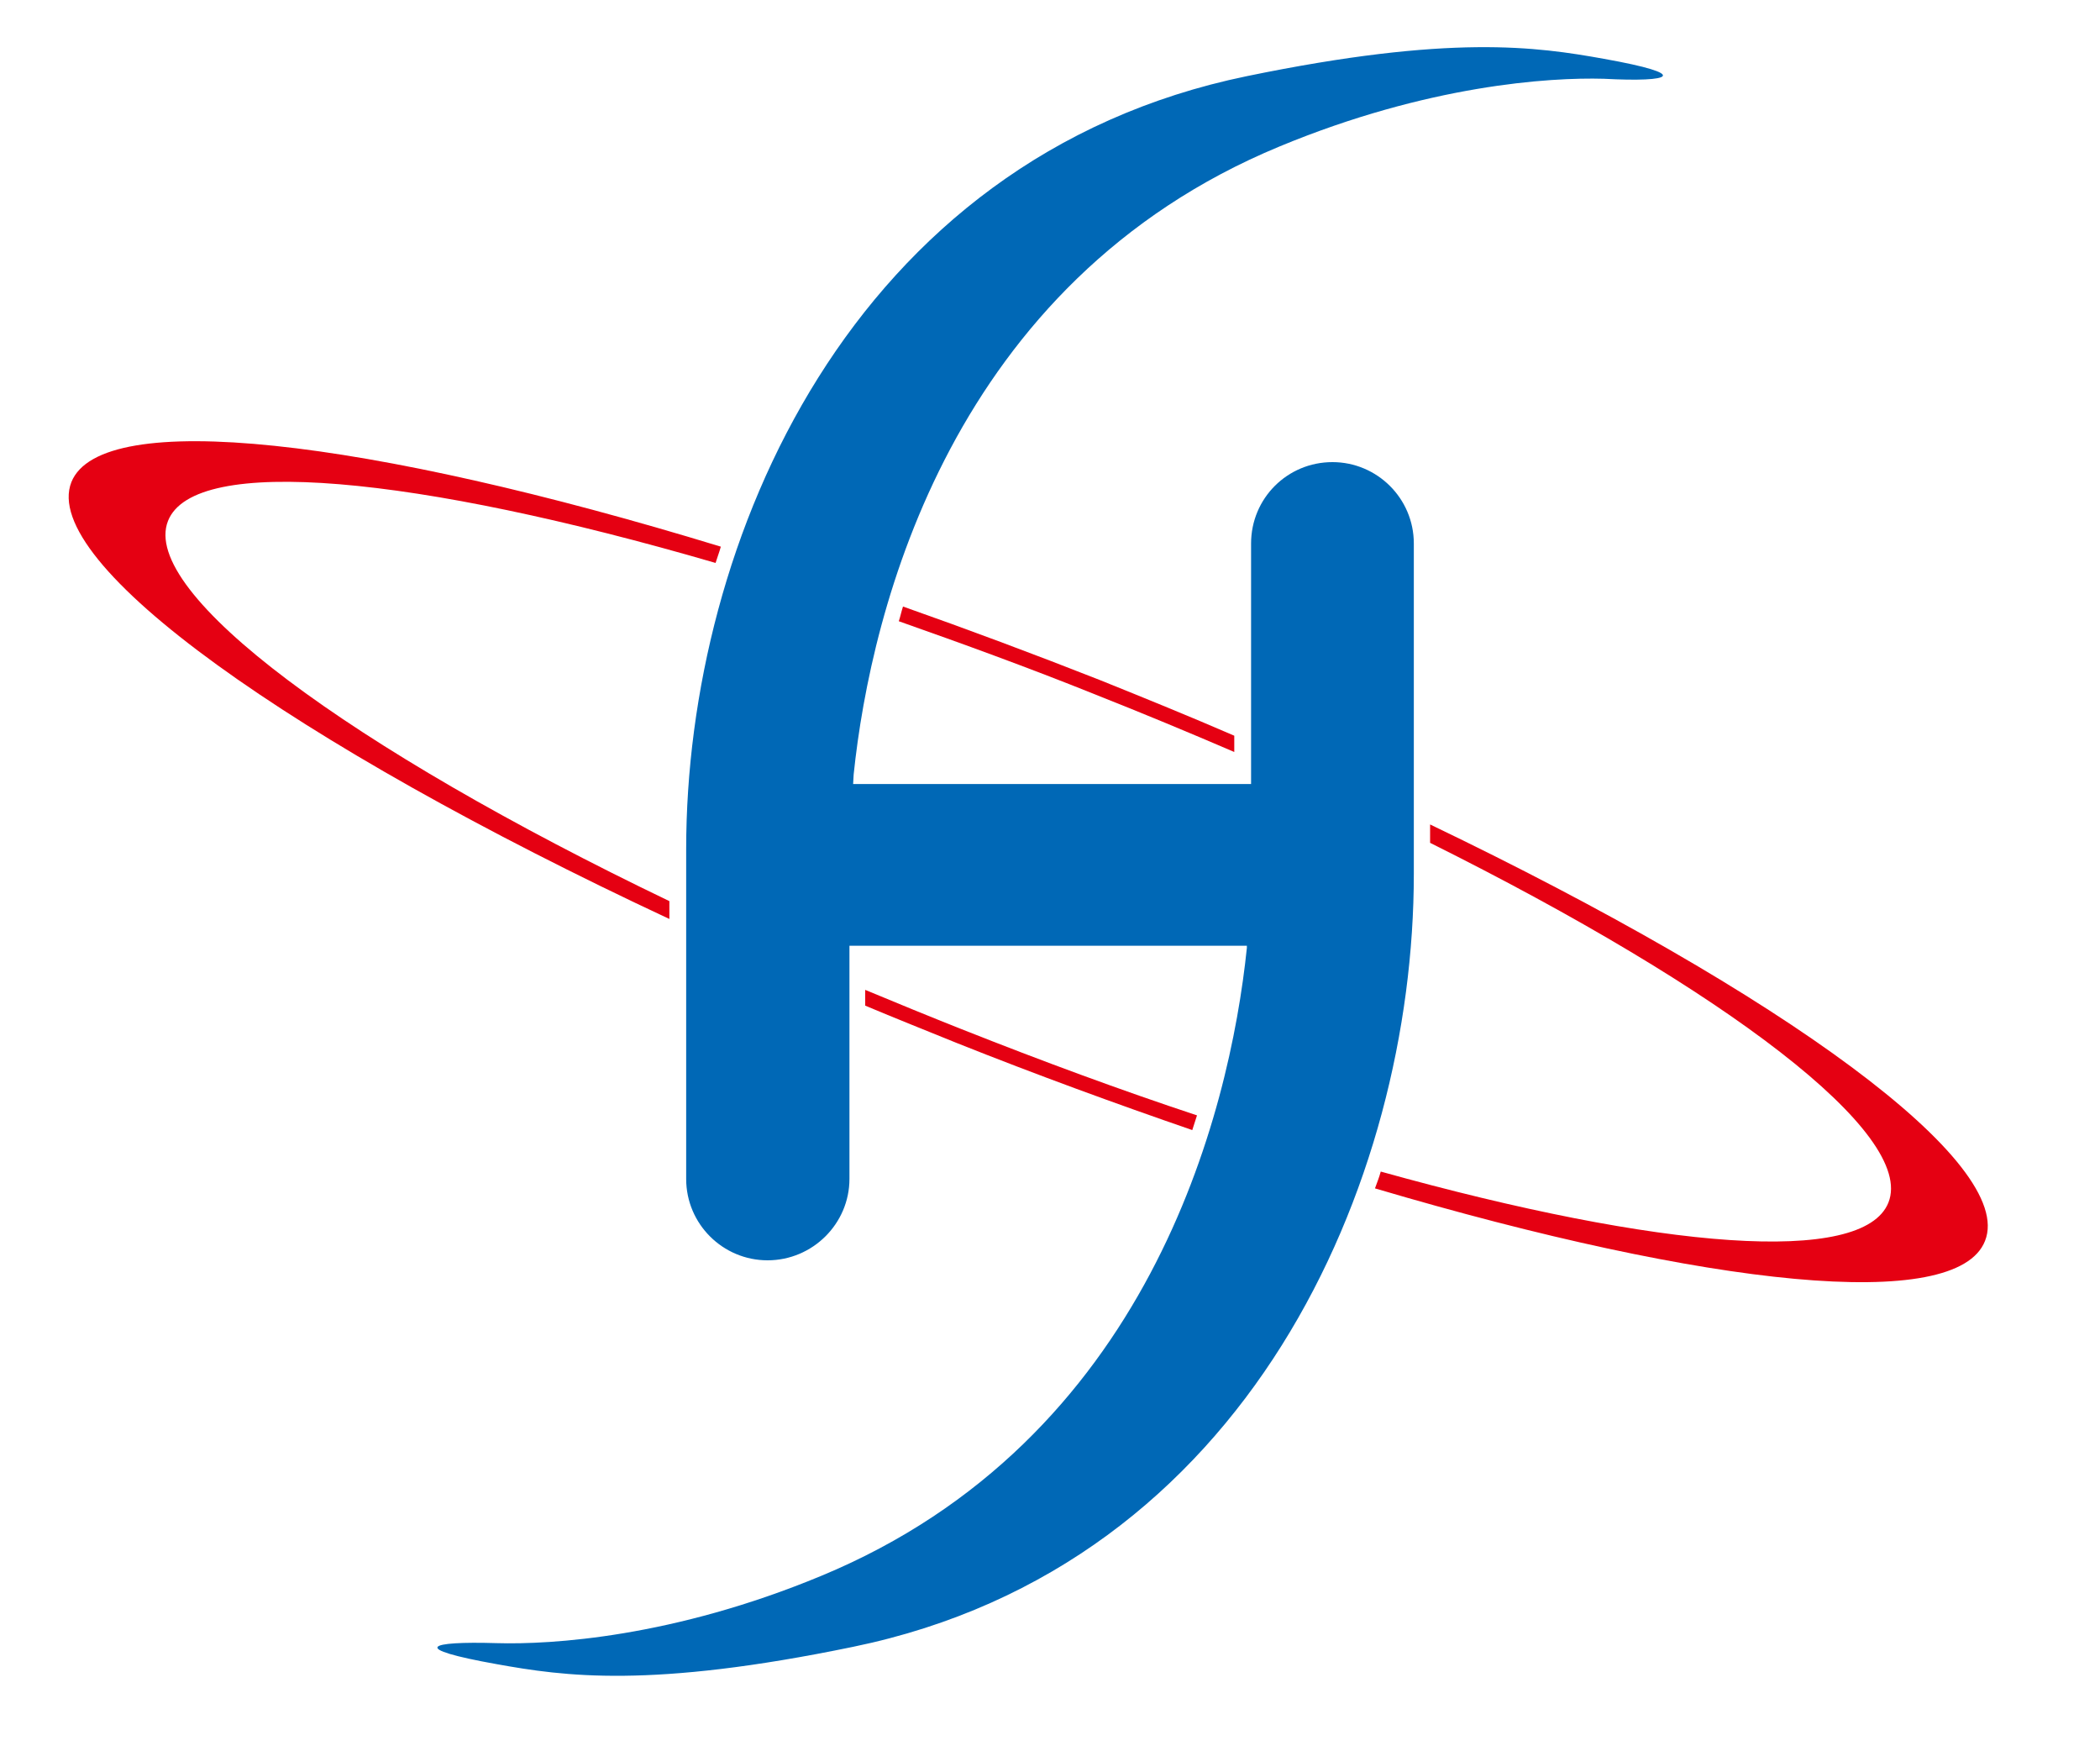 <?xml version="1.0" encoding="utf-8"?>
<!-- Generator: Adobe Illustrator 22.1.0, SVG Export Plug-In . SVG Version: 6.00 Build 0)  -->
<svg version="1.1" id="レイヤー_1" xmlns="http://www.w3.org/2000/svg" xmlns:xlink="http://www.w3.org/1999/xlink" x="0px"
	 y="0px" viewBox="0 0 400 333.4" style="enable-background:new 0 0 400 333.4;" xml:space="preserve">
<style type="text/css">
	.st0{fill:#0068B6;}
	.st1{fill:#E50012;}
</style>
<g>
	<path class="st0" d="M305.5,11.2c-12.8-2.3-29.2-4.7-68,3.3C162.2,30,130.7,103,130.7,161.7v62.8c0,8.6,7,15.5,15.5,15.5
		c8.6,0,15.6-7,15.6-15.5v-44.4h75.7v0.4c-3.3,31.8-18.8,93.8-81.1,119.6c-28.2,11.7-51.4,13.1-61.8,12.8c-13.2-0.4-16.8,1,0,4
		c12.8,2.3,29.2,4.7,67.9-3.3c75.3-15.5,106.8-88.5,106.8-147.2v-62.9c0-8.6-7-15.5-15.5-15.5c-8.6,0-15.5,6.9-15.5,15.5v45.8h-75.8
		l0.1-1.8c3.3-31.8,18.8-93.8,81.1-119.6c28.2-11.7,51.4-13.2,61.8-12.9C318.6,15.7,322.3,14.2,305.5,11.2z"/>
	<g>
		<path class="st1" d="M183.2,196c-6.3-2.5-12.4-5-18.4-7.5c0,0.9,0,2,0,3c5.7,2.4,11.5,4.7,17.4,7.1c15.3,6.1,30.4,11.6,44.9,16.6
			c0.3-0.9,0.6-1.9,0.9-2.8C213.5,207.6,198.6,202.1,183.2,196z"/>
		<path class="st1" d="M32,99.2c5-12.7,47.3-8.6,104.3,8c0.3-1,0.7-2,1-3.1C69.9,83.5,19.3,77.6,13.6,91.8
			c-6.1,15.4,42,49.6,113.9,83.2v-3.4C66.7,142.4,26.6,112.9,32,99.2z"/>
		<path class="st1" d="M208.5,132.2c9.1,3.6,18,7.3,26.6,11c0-0.9,0-2,0-3.1c-8.3-3.6-16.9-7.1-25.6-10.6c-12.7-5-25.3-9.7-37.5-14
			c-0.3,0.9-0.5,1.9-0.8,2.8C183.4,122.6,195.8,127.1,208.5,132.2z"/>
		<path class="st1" d="M272.4,157v3.5c56.2,28,92.5,55.4,87.3,68.5c-4.8,12.1-43.6,8.9-96.7-5.9c-0.3,1.1-0.7,2.1-1.1,3.2
			c63.6,18.8,110.8,23.8,116.2,10C384,221.5,339.7,189.3,272.4,157z"/>
	</g>
</g>
<g>
</g>
<g>
</g>
<g>
</g>
<g>
</g>
<g>
</g>
</svg>
